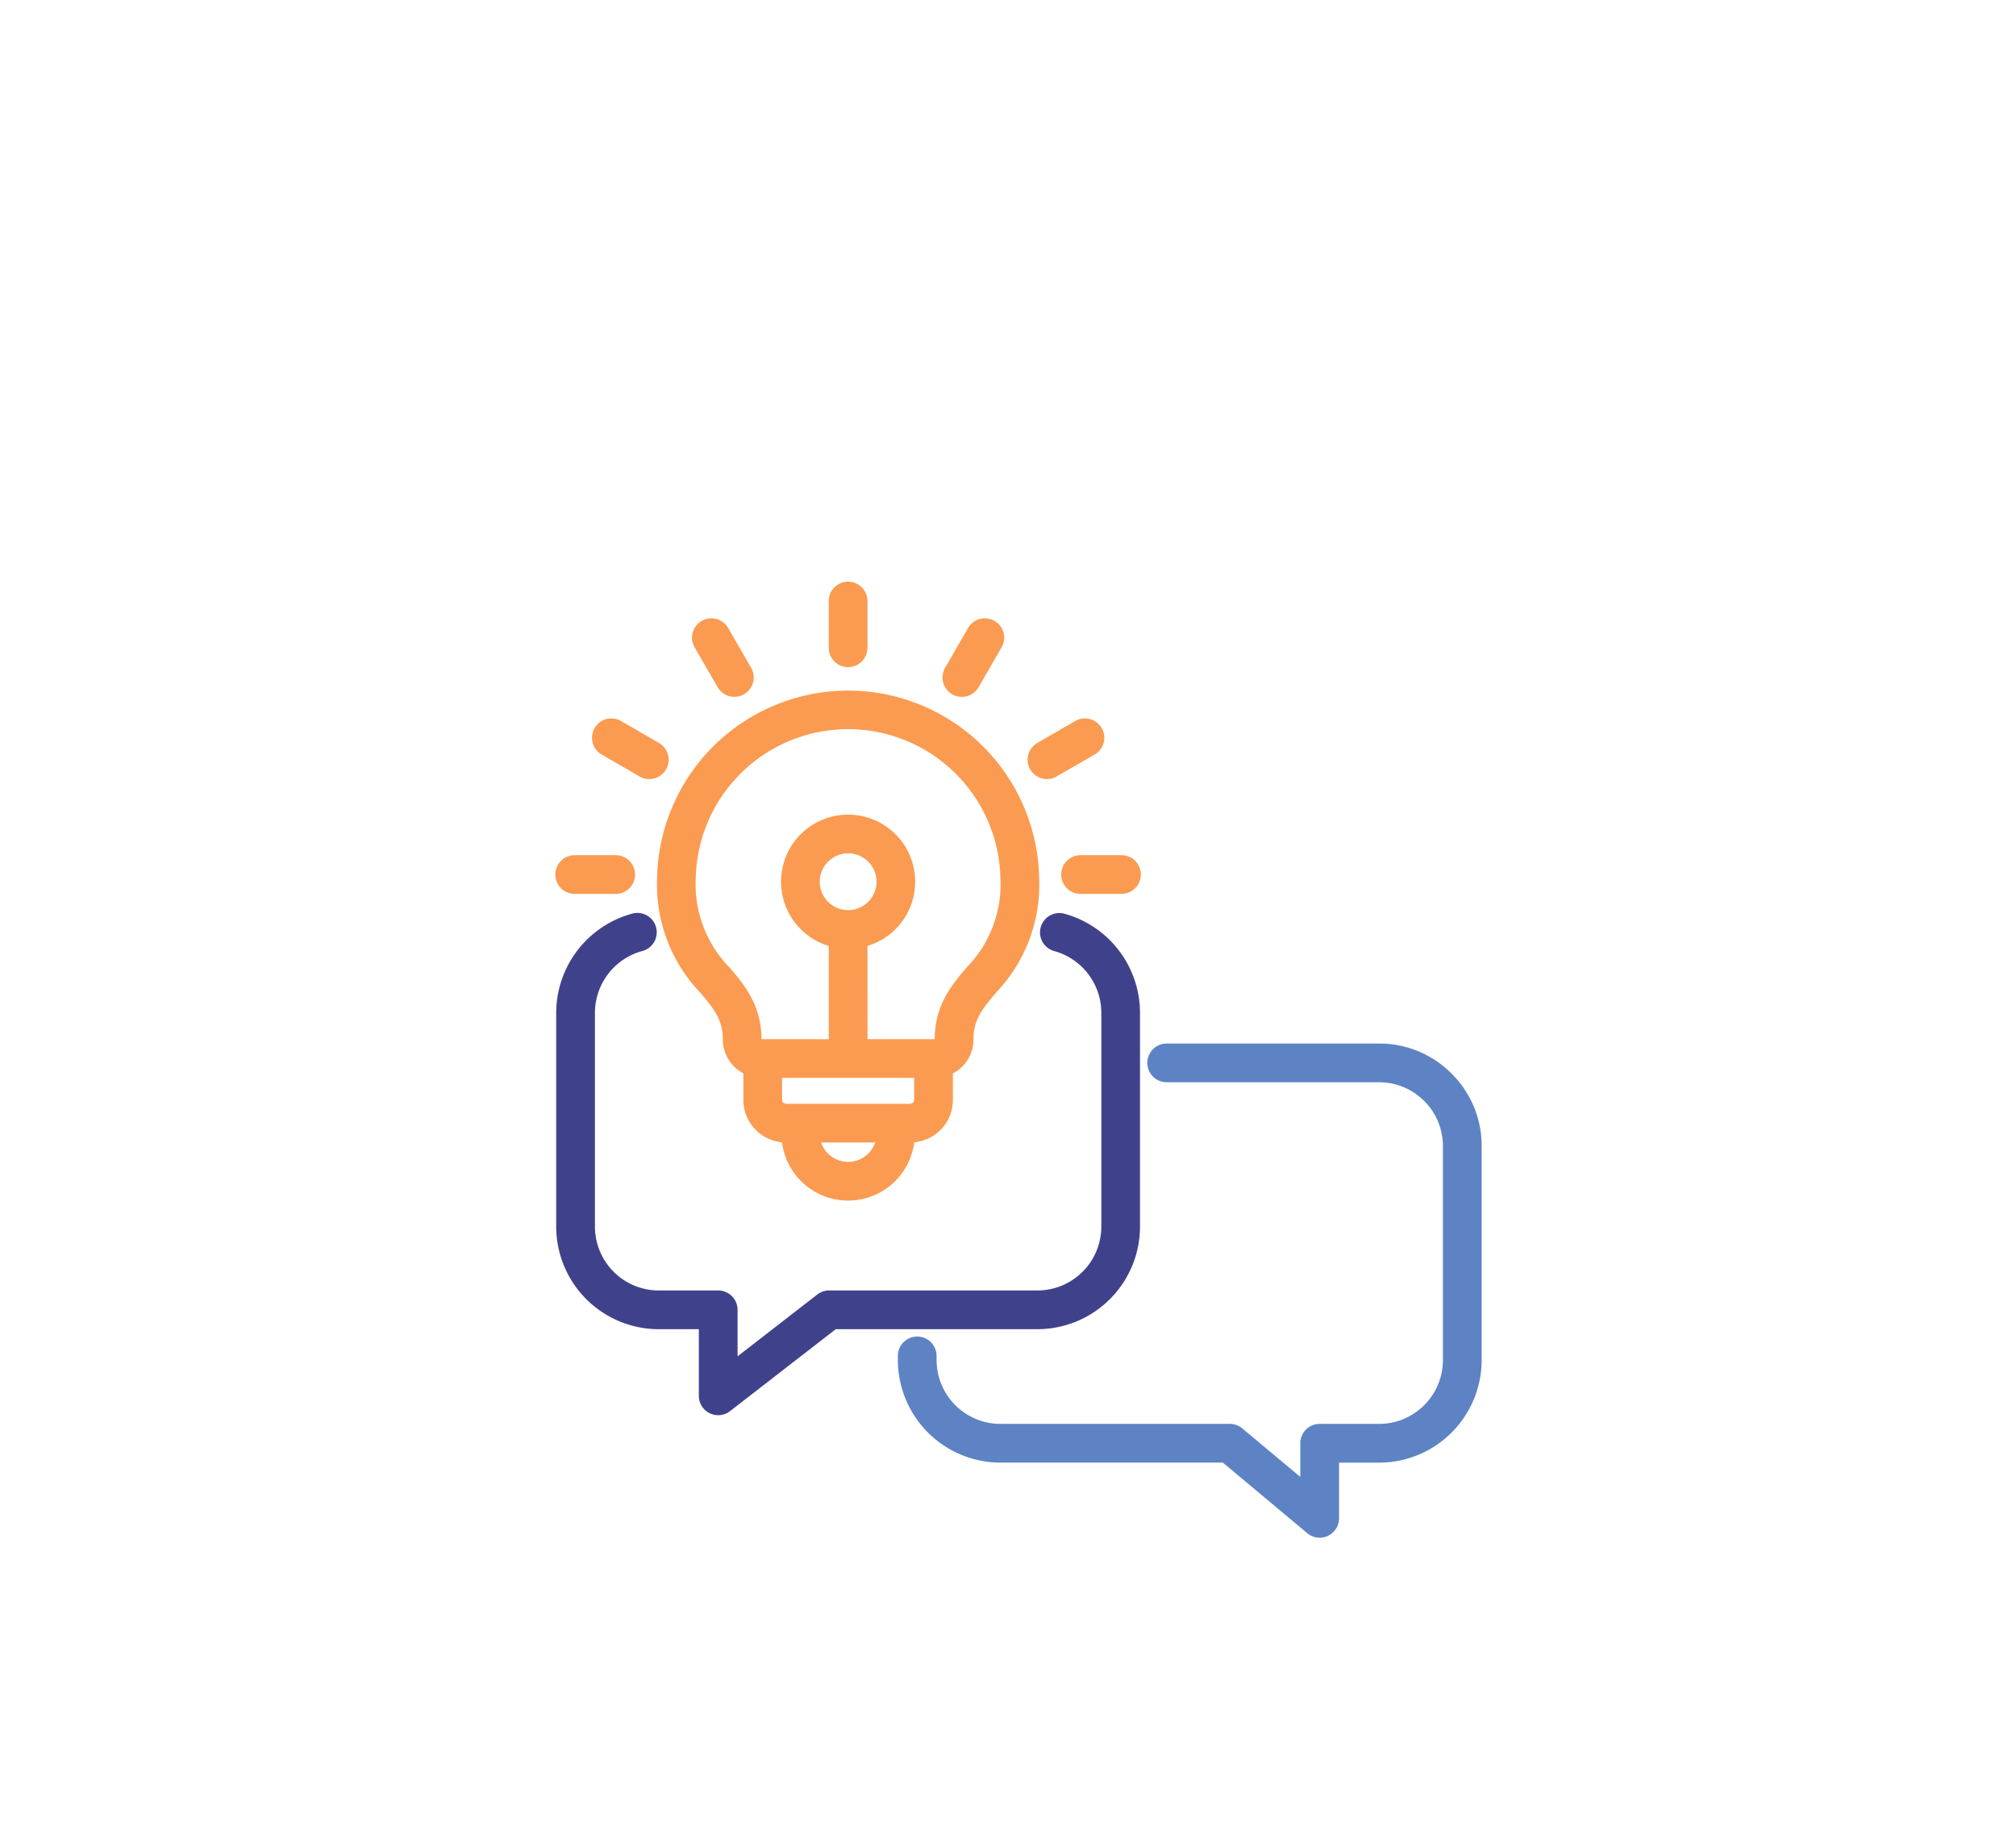 <svg xmlns="http://www.w3.org/2000/svg" xmlns:xlink="http://www.w3.org/1999/xlink" width="196" height="178" viewBox="0 0 196 178">
  <defs>
    <clipPath id="clip-path">
      <rect id="Rectangle_28" data-name="Rectangle 28" width="90.061" height="92.924" fill="none"/>
    </clipPath>
  </defs>
  <g id="icon-conseil" transform="translate(-914 -304)">
    <rect id="Rectangle_25" data-name="Rectangle 25" width="196" height="178" transform="translate(914 304)" fill="none"/>
    <g id="Groupe_38" data-name="Groupe 38" transform="translate(967.99 360.538)">
      <g id="Groupe_37" data-name="Groupe 37" clip-path="url(#clip-path)">
        <path id="Tracé_99" data-name="Tracé 99" d="M47.267,219.979a9.979,9.979,0,0,0,9.971-9.966v-20.8A10.007,10.007,0,0,0,49.9,179.6a1.881,1.881,0,1,0-1,3.628,6.234,6.234,0,0,1,4.577,5.987v20.8a6.213,6.213,0,0,1-6.208,6.2H27.017a1.893,1.893,0,0,0-1.153.394l-7.751,6.007V218.1a1.884,1.884,0,0,0-1.881-1.882H10.446a6.21,6.21,0,0,1-6.2-6.2v-20.8a6.235,6.235,0,0,1,4.572-5.987,1.882,1.882,0,1,0-1-3.627A10.008,10.008,0,0,0,.48,189.215v20.8a9.978,9.978,0,0,0,9.966,9.966h3.9v6.477a1.881,1.881,0,0,0,3.034,1.487l10.276-7.964H47.267Z" transform="translate(-0.394 -147.325)" fill="#3f428b"/>
        <path id="Tracé_100" data-name="Tracé 100" d="M150.071,8.305a1.883,1.883,0,0,0,1.881-1.881V1.881a1.881,1.881,0,0,0-3.763,0V6.424a1.883,1.883,0,0,0,1.881,1.881" transform="translate(-121.606)" fill="#fb9b51"/>
        <path id="Tracé_101" data-name="Tracé 101" d="M257.808,79.986a1.88,1.88,0,0,0,.939-.252l3.7-2.132a1.881,1.881,0,1,0-1.881-3.259l-3.695,2.132a1.882,1.882,0,0,0,.941,3.511" transform="translate(-210.015 -60.8)" fill="#fb9b51"/>
        <path id="Tracé_102" data-name="Tracé 102" d="M274.143,150.072a1.883,1.883,0,0,0,1.881,1.881h3.984a1.881,1.881,0,1,0,0-3.763h-3.984a1.884,1.884,0,0,0-1.881,1.881" transform="translate(-224.964 -121.607)" fill="#fb9b51"/>
        <path id="Tracé_103" data-name="Tracé 103" d="M1.881,151.954H5.87a1.881,1.881,0,1,0,0-3.763H1.881a1.881,1.881,0,0,0,0,3.763" transform="translate(0 -121.607)" fill="#fb9b51"/>
        <path id="Tracé_104" data-name="Tracé 104" d="M239.484,253.162a9.9,9.9,0,0,0-7.044-2.924H211.784a1.881,1.881,0,1,0,0,3.763h20.656a6.213,6.213,0,0,1,6.2,6.208V281a6.213,6.213,0,0,1-6.2,6.208h-5.786a1.883,1.883,0,0,0-1.881,1.881v3.273l-5.641-4.716a1.885,1.885,0,0,0-1.207-.438H195.619A6.215,6.215,0,0,1,189.411,281V280.6a1.881,1.881,0,0,0-3.763,0V281a9.982,9.982,0,0,0,9.971,9.971h21.623l8.206,6.86a1.884,1.884,0,0,0,1.207.438,1.865,1.865,0,0,0,.8-.177,1.888,1.888,0,0,0,1.085-1.7v-5.417h3.9A9.98,9.98,0,0,0,242.406,281V260.209a9.907,9.907,0,0,0-2.922-7.048" transform="translate(-152.345 -205.348)" fill="#5d83c4"/>
        <path id="Tracé_105" data-name="Tracé 105" d="M20.8,77.6l3.69,2.132a1.881,1.881,0,1,0,1.883-3.258l-3.69-2.132A1.881,1.881,0,1,0,20.8,77.6" transform="translate(-16.295 -60.799)" fill="#fb9b51"/>
        <path id="Tracé_106" data-name="Tracé 106" d="M67.286,102.914a6.478,6.478,0,0,0,12.855,0A4.13,4.13,0,0,0,83.9,98.88V96.223a3.7,3.7,0,0,0,2-3.291c0-1.947.866-2.977,2.177-4.539a15.212,15.212,0,0,0,4.212-11.159,18.577,18.577,0,0,0-37.147,0,15.212,15.212,0,0,0,4.212,11.159h0c1.311,1.561,2.177,2.592,2.177,4.539a3.753,3.753,0,0,0,2,3.289V98.88a4.129,4.129,0,0,0,3.757,4.034m9.056.025a2.775,2.775,0,0,1-5.257,0Zm3.325-3.763H67.755c-.269,0-.463-.177-.463-.3V96.661H80.135V98.88a.248.248,0,0,1-.1.17.574.574,0,0,1-.366.126ZM73.714,74.833a2.76,2.76,0,1,1-2.757,2.757,2.76,2.76,0,0,1,2.757-2.757m1.881,9a6.52,6.52,0,1,0-3.763,0V92.9l-6.54-.005c-.013-3.293-1.63-5.22-3.059-6.919A11.553,11.553,0,0,1,58.9,77.235a14.815,14.815,0,0,1,29.622,0,11.554,11.554,0,0,1-3.331,8.739c-1.429,1.7-3.048,3.628-3.059,6.924H75.6ZM59.833,87.99Z" transform="translate(-45.248 -48.429)" fill="#fb9b51"/>
        <path id="Tracé_107" data-name="Tracé 107" d="M210.773,27.24h0a1.881,1.881,0,0,0,2.57-.689l2.233-3.867a1.881,1.881,0,1,0-3.259-1.881l-2.233,3.867a1.881,1.881,0,0,0,.689,2.57" transform="translate(-172.19 -16.299)" fill="#fb9b51"/>
        <path id="Tracé_108" data-name="Tracé 108" d="M76.575,26.553a1.881,1.881,0,0,0,2.57.688,1.881,1.881,0,0,0,.689-2.57L77.6,20.8a1.881,1.881,0,1,0-3.259,1.881Z" transform="translate(-60.798 -16.301)" fill="#fb9b51"/>
      </g>
    </g>
  </g>
</svg>
